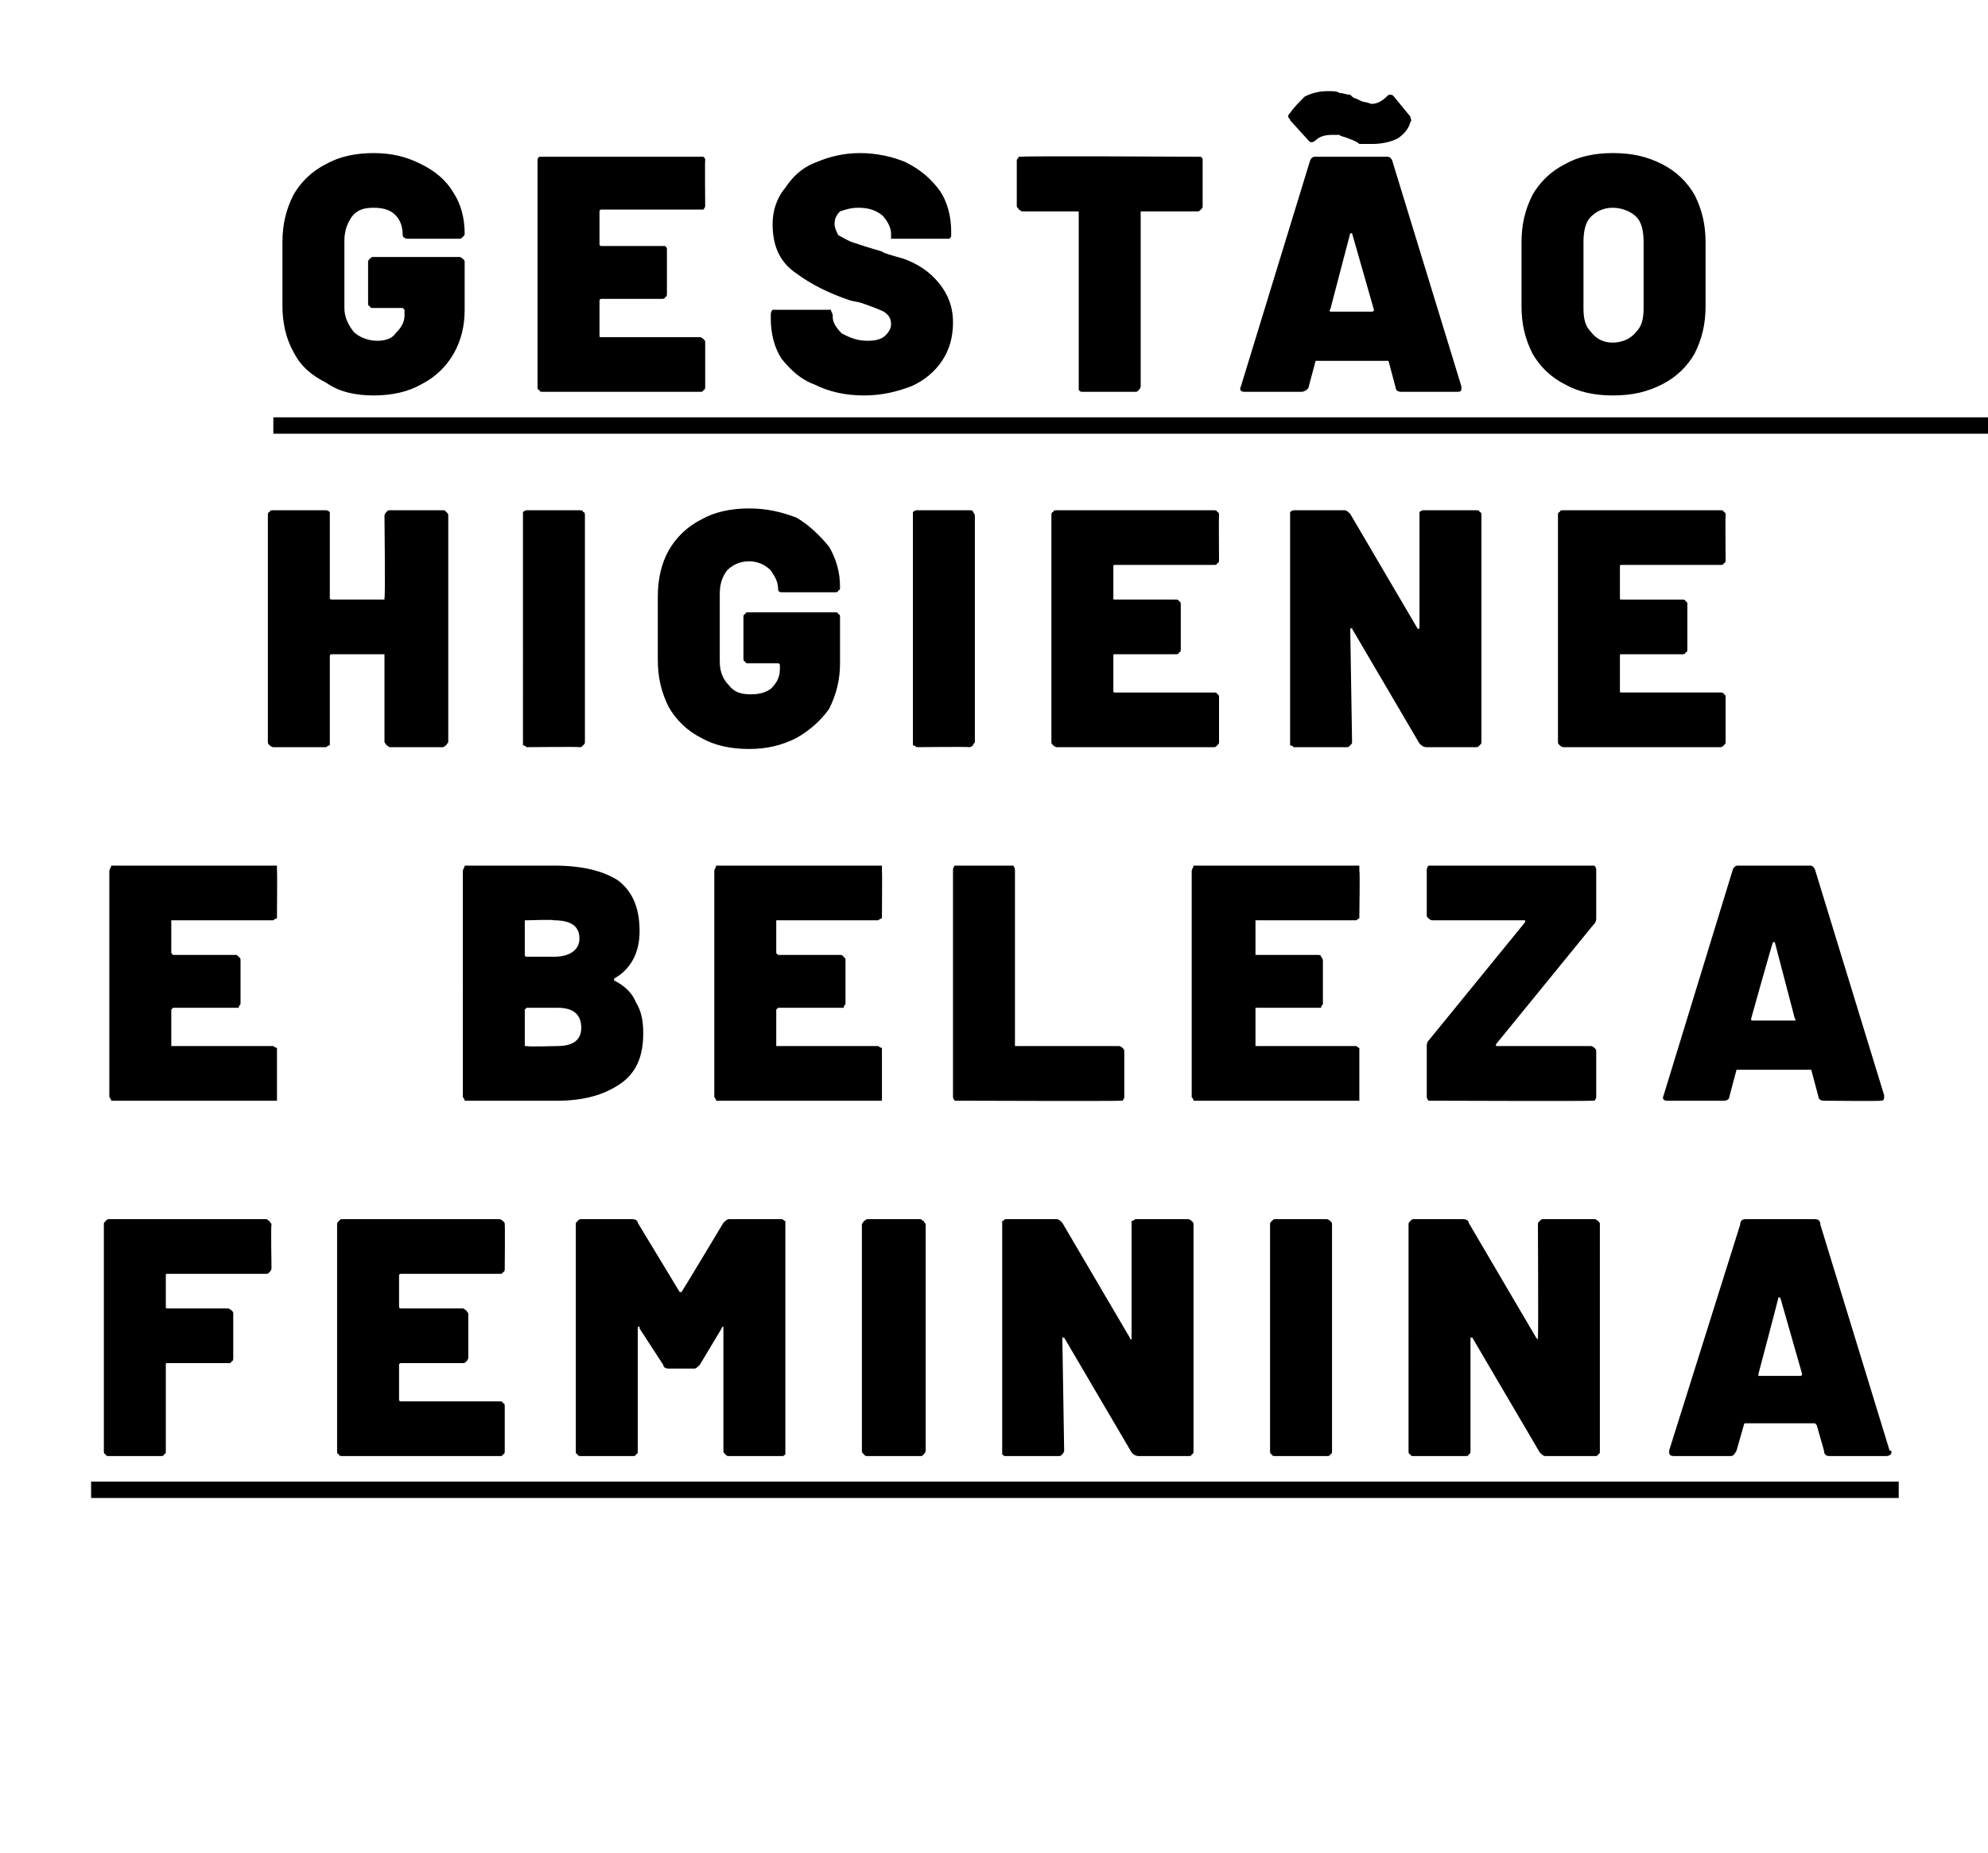 <?xml version="1.0" standalone="no"?><!DOCTYPE svg PUBLIC "-//W3C//DTD SVG 1.1//EN" "http://www.w3.org/Graphics/SVG/1.1/DTD/svg11.dtd"><svg xmlns="http://www.w3.org/2000/svg" version="1.1" width="109.1px" height="101.7px" viewBox="0 -3 109.1 101.7" style="top:-3px"><desc>gestão higiene e beleza feminina</desc><defs/><g class="svg-textframe-underlines"><rect class="svg-underline" x="5" y="78.3" width="99.2" height="0.9" style="fill:#000;"/><rect class="svg-underline" x="15" y="19.9" width="94.2" height="0.9" style="fill:#000;"/></g><g id="Polygon50861"><path d="m14.9 66.6c0 .1-.1.2-.1.2c-.1.1-.1.1-.2.1H9.2c-.1 0-.1 0-.1.1v1.7c0 .1 0 .1.1.1h3.3c.1 0 .2.1.2.1c.1.1.1.1.1.2v2.4c0 .1 0 .2-.1.2c0 .1-.1.1-.2.1H9.2c-.1 0-.1 0-.1.1v4.7c0 .1 0 .2-.1.2c0 .1-.1.1-.2.1H6c-.1 0-.2 0-.2-.1c-.1 0-.1-.1-.1-.2V64.2c0-.1 0-.1.1-.2s.1-.1.2-.1h8.6c.1 0 .1.1.2.1c0 .1.1.1.1.2c-.04.01 0 2.4 0 2.4c0 0-.04.04 0 0zm12.8 0c0 .1 0 .2-.1.2c0 .1-.1.1-.2.1H22s-.1 0-.1.1v1.7c0 .1.1.1.1.1h3.4c.1 0 .1.1.2.1c0 .1.1.1.1.2v2.4c0 .1-.1.2-.1.2c-.1.1-.1.1-.2.1H22s-.1 0-.1.1v1.9c0 .1.1.1.1.1h5.4c.1 0 .2 0 .2.1c.1 0 .1.1.1.2v2.4c0 .1 0 .2-.1.2c0 .1-.1.1-.2.1h-8.6c-.1 0-.2 0-.2-.1c-.1 0-.1-.1-.1-.2V64.2c0-.1 0-.1.1-.2s.1-.1.2-.1h8.6c.1 0 .2.1.2.1c.1.1.1.1.1.2c.02.01 0 2.4 0 2.4c0 0 .02.04 0 0zm12-2.5c.1-.1.2-.2.3-.2h2.9c.1 0 .1.1.2.1v12.8c-.1.1-.1.1-.2.1H40c-.1 0-.1 0-.2-.1s-.1-.1-.1-.2v-6.8s-.1 0-.1.1l-1.2 2c-.1.1-.2.2-.3.2h-1.4c-.2 0-.3-.1-.3-.2l-1.3-2v-.1c-.1 0-.1 0-.1.1v6.7c0 .1 0 .2-.1.2c0 .1-.1.1-.2.1h-2.8c-.1 0-.2 0-.2-.1c-.1 0-.1-.1-.1-.2V64.2c0-.1 0-.1.1-.2s.1-.1.2-.1h2.8c.2 0 .3.1.3.2l2.3 3.8h.1c.03-.02 2.3-3.8 2.3-3.8c0 0 .01.02 0 0zm7.9 12.8c-.1 0-.1 0-.2-.1s-.1-.1-.1-.2V64.2c0-.1.1-.1.1-.2c.1 0 .1-.1.2-.1h2.9c.1 0 .1.1.2.1c0 .1.1.1.1.2v12.4c0 .1-.1.2-.1.2c-.1.1-.1.1-.2.1h-2.9s.01-.01 0 0zm14.5-12.7v-.2c.1 0 .2-.1.2-.1h2.9c.1 0 .2.1.2.1c.1.1.1.1.1.2v12.4c0 .1 0 .2-.1.2c0 .1-.1.1-.2.1h-2.7c-.2 0-.3-.1-.4-.2l-3.7-6.3h-.1l.1 6.2c0 .1-.1.2-.1.2c-.1.1-.1.1-.2.1h-2.9c-.1 0-.1 0-.2-.1V64c.1 0 .1-.1.2-.1h2.8c.1 0 .2.1.3.2l3.7 6.3s0 .1.1.1v-6.3s-.03.01 0 0zM70 76.9c-.1 0-.2 0-.2-.1c-.1 0-.1-.1-.1-.2V64.2c0-.1 0-.1.1-.2s.1-.1.2-.1h2.8c.1 0 .2.1.2.1c.1.1.1.1.1.2v12.4c0 .1 0 .2-.1.2c0 .1-.1.1-.2.1H70s-.05-.01 0 0zm14.4-12.7c0-.1 0-.1.1-.2s.1-.1.2-.1h2.8c.1 0 .2.1.2.1c.1.1.1.1.1.2v12.4c0 .1 0 .2-.1.2c0 .1-.1.1-.2.1h-2.7c-.1 0-.2-.1-.3-.2l-3.7-6.3h-.1v6.2c0 .1 0 .2-.1.2c0 .1-.1.1-.2.1h-2.8c-.1 0-.2 0-.2-.1c-.1 0-.1-.1-.1-.2V64.2c0-.1 0-.1.1-.2s.1-.1.2-.1h2.7c.2 0 .3.1.3.2l3.7 6.3l.1.1v-.1c.03-.03 0-6.2 0-6.2c0 0 .01.01 0 0zm16 12.7c-.2 0-.3-.1-.3-.3l-.4-1.4l-.1-.1h-3.8c-.1 0-.1.1-.1.1l-.4 1.4c-.1.2-.2.3-.3.3h-3.1c-.3 0-.3-.1-.3-.3l3.9-12.4c0-.2.1-.3.3-.3h3.8c.2 0 .3.1.3.3l3.8 12.4c.1 0 .1 0 .1.1c0 .1-.1.2-.3.2h-3.1s.01-.01 0 0zm-3.9-4.5v.1h2.3c.1 0 .1-.1.1-.1l-1.2-4.2h-.1c.01.01-1.1 4.2-1.1 4.2c0 0-.03-.04 0 0z" stroke="none" fill="#000"/></g><g id="Polygon50860"><path d="m15.2 47.2v.2c-.1 0-.2.1-.2.1H9.4v1.8l.1.1h3.4c.1 0 .1 0 .2.1s.1.1.1.2v2.4s-.1.1-.1.2H9.5l-.1.1v2h5.6s.1.1.2.1v2.9H6.1c0-.1-.1-.2-.1-.2V44.8c0-.1.1-.2.1-.3h9.1v.3c.02-.05 0 2.4 0 2.4c0 0 .02-.02 0 0zm18.5 3.5v.1c.6.3 1 .7 1.2 1.2c.3.5.4 1 .4 1.7c0 1.3-.4 2.2-1.3 2.8c-.9.6-2 .9-3.4.9h-5.1c0-.1-.1-.2-.1-.2V44.8c0-.1.1-.2.1-.3h4.9c1.6 0 2.7.3 3.5.8c.8.6 1.2 1.5 1.2 2.8c0 1.2-.5 2.1-1.4 2.6zm-4.8-3.2h-.1v1.9c0 .1.1.1.1.1h1.5c.9 0 1.4-.4 1.4-1c0-.7-.5-1-1.4-1c.03-.05-1.5 0-1.5 0c0 0 .04-.05 0 0zm1.7 6.9c.8 0 1.3-.3 1.3-1c0-.7-.4-1.1-1.3-1.1h-1.7l-.1.1v2h.1c.04.05 1.7 0 1.7 0c0 0-.01.05 0 0zm17.8-7.2v.2c-.1 0-.2.1-.2.1h-5.6v1.8l.1.1h3.4c.1 0 .1 0 .2.1s.1.1.1.2v2.4s-.1.1-.1.2h-3.6l-.1.1v2h5.6s.1.1.2.1v2.9h-9.1c0-.1-.1-.2-.1-.2V44.8c0-.1.1-.2.1-.3h9.1v.3c.02-.05 0 2.4 0 2.4c0 0 .02-.02 0 0zm4.2 10.2h-.2c-.1-.1-.1-.2-.1-.2V44.8c0-.1 0-.2.1-.3h3.2c.1.1.1.2.1.3v9.6h5.7c.1 0 .2.1.2.1c.1.1.1.1.1.2v2.5s0 .1-.1.2h-.2c.02.03-8.8 0-8.8 0c0 0-.02.03 0 0zm22-10.2v.2c-.1 0-.1.1-.2.1h-5.5v1.9h3.4c.1 0 .2 0 .2.1c0 0 .1.1.1.2v2.4s-.1.1-.1.2h-3.6v2.1h5.5c.1 0 .1.1.2.1v2.9h-9.1c0-.1-.1-.2-.1-.2V44.8c0-.1.1-.2.1-.3h9.1v.3c.04-.05 0 2.4 0 2.4c0 0 .04-.02 0 0zm4 10.2h-.2c-.1-.1-.1-.2-.1-.2v-2.7c0-.2 0-.3.1-.4l5.3-6.5v-.1h-5.1c-.1 0-.2-.1-.2-.1c-.1-.1-.1-.1-.1-.2v-2.4c0-.1 0-.2.1-.3h9.1c.1.1.1.2.1.3v2.6c0 .2-.1.3-.2.4l-5.3 6.5v.1h5.2c.1 0 .2.1.2.1c.1.1.1.1.1.2v2.5s0 .1-.1.2h-.2c0 .03-8.7 0-8.7 0c0 0-.02.03 0 0zm21.5 0c-.2 0-.3-.1-.3-.2l-.4-1.5h-4.1l-.4 1.5c0 .1-.1.2-.3.2h-3.1c-.2 0-.3-.1-.2-.3l3.8-12.4c.1-.2.2-.2.3-.2h3.9c.1 0 .2 0 .3.2l3.8 12.4v.1c0 .2-.1.2-.2.2c-.04.03-3.1 0-3.1 0c0 0-.04.03 0 0zm-4-4.5c0 .1 0 .1.1.1h2.3s.1 0 0-.1l-1.1-4.2h-.1c-.04.05-1.2 4.2-1.2 4.2c0 0 .02 0 0 0z" stroke="none" fill="#000"/></g><g id="Polygon50859"><path d="m21.1 25.3c0-.1.1-.2.1-.2c.1-.1.1-.1.2-.1h2.9c.1 0 .1 0 .2.1s.1.1.1.2v12.4c0 .1-.1.1-.1.2c-.1 0-.1.1-.2.1h-2.9c-.1 0-.1-.1-.2-.1c0-.1-.1-.1-.1-.2v-4.8h-2.9s-.1 0-.1.1v4.9c-.1 0-.2.1-.2.1H15c-.1 0-.2-.1-.2-.1c-.1-.1-.1-.1-.1-.2V25.3c0-.1 0-.2.1-.2c0-.1.1-.1.2-.1h2.9s.1 0 .2.1v4.7c0 .1.1.1.1.1h2.9v-.1c.05.03 0-4.5 0-4.5c0 0 .05-.01 0 0zM28.9 38s-.1-.1-.2-.1V25.1c.1-.1.2-.1.2-.1h2.9c.1 0 .2 0 .2.1c.1 0 .1.1.1.2v12.4c0 .1 0 .1-.1.2s-.1.1-.2.1c.01-.03-2.9 0-2.9 0c0 0 .05-.03 0 0zm12.2.1c-1 0-1.9-.2-2.6-.6c-.8-.4-1.4-1-1.8-1.7c-.4-.8-.6-1.6-.6-2.6v-3.5c0-.9.2-1.8.6-2.5c.4-.7 1-1.3 1.8-1.7c.7-.4 1.6-.6 2.6-.6c1 0 1.8.2 2.6.5c.7.4 1.3 1 1.8 1.6c.4.7.6 1.4.6 2.2c0 .1 0 .2-.1.2c0 .1-.1.1-.2.1H43c-.2 0-.3 0-.3-.2c0-.4-.2-.7-.4-1c-.3-.3-.7-.5-1.2-.5c-.5 0-.9.2-1.2.5c-.3.4-.4.8-.4 1.3v3.7c0 .6.2 1 .5 1.3c.3.4.7.5 1.2.5c.5 0 .8-.1 1.1-.3c.3-.3.5-.6.5-1.1v-.2c0-.1-.1-.1-.1-.1h-1.6c-.1 0-.2 0-.2-.1c-.1 0-.1-.1-.1-.2v-2.2c0-.1 0-.2.1-.2c0-.1.1-.1.2-.1h4.7c.1 0 .2 0 .2.1c.1 0 .1.1.1.2v2.5c0 .9-.2 1.7-.6 2.5c-.5.7-1.1 1.2-1.8 1.6c-.8.4-1.6.6-2.6.6zm9.2-.1s-.1-.1-.2-.1V25.1c.1-.1.2-.1.2-.1h2.9c.1 0 .2 0 .2.1c0 0 .1.1.1.2v12.4c0 .1-.1.1-.1.2c0 0-.1.1-.2.1c0-.03-2.9 0-2.9 0c0 0 .04-.03 0 0zm16.6-10.3c0 .1 0 .2-.1.2c0 .1-.1.1-.2.1h-5.4c-.1 0-.1 0-.1.1v1.7c0 .1 0 .1.1.1h3.3c.1 0 .2 0 .2.1c.1 0 .1.1.1.2v2.4c0 .1 0 .2-.1.2c0 .1-.1.1-.2.1h-3.3c-.1 0-.1 0-.1.1v1.9c0 .1 0 .1.1.1h5.4c.1 0 .2 0 .2.1c.1 0 .1.1.1.2v2.4c0 .1 0 .1-.1.2s-.1.1-.2.1H58c-.1 0-.2-.1-.2-.1c-.1-.1-.1-.1-.1-.2V25.3c0-.1 0-.2.1-.2c0-.1.1-.1.2-.1h8.6c.1 0 .2 0 .2.1c.1 0 .1.1.1.2c-.02-.01 0 2.4 0 2.4c0 0-.02.02 0 0zm11-2.4v-.2c.1-.1.2-.1.2-.1h2.9c.1 0 .2 0 .2.1c.1 0 .1.1.1.2v12.4c0 .1 0 .1-.1.2s-.1.1-.2.1h-2.7c-.2 0-.3-.1-.4-.2l-3.7-6.3v-.1c0 .1-.1.1-.1.1l.1 6.2c0 .1 0 .1-.1.2s-.1.1-.2.1H71s-.1-.1-.2-.1V25.1c.1-.1.2-.1.2-.1h2.8c.1 0 .2.1.3.2l3.7 6.3h.1v-6.2s-.02-.01 0 0zm16.8 2.4c0 .1 0 .2-.1.2c0 .1-.1.1-.2.1H89c-.1 0-.1 0-.1.1v1.7c0 .1 0 .1.1.1h3.3c.1 0 .2 0 .2.1c.1 0 .1.1.1.2v2.4c0 .1 0 .2-.1.2c0 .1-.1.1-.2.1H89c-.1 0-.1 0-.1.1v1.9c0 .1 0 .1.1.1h5.4c.1 0 .2 0 .2.1c.1 0 .1.1.1.2v2.4c0 .1 0 .1-.1.2s-.1.1-.2.1h-8.6c-.1 0-.2-.1-.2-.1c-.1-.1-.1-.1-.1-.2V25.3c0-.1 0-.2.1-.2c0-.1.1-.1.2-.1h8.6c.1 0 .2 0 .2.1c.1 0 .1.1.1.2c-.02-.01 0 2.4 0 2.4c0 0-.02.02 0 0z" stroke="none" fill="#000"/></g><g id="Polygon50858"><path d="m20.5 18.7c-1 0-1.9-.2-2.6-.7c-.8-.4-1.4-.9-1.8-1.7c-.4-.7-.6-1.6-.6-2.5v-3.5c0-1 .2-1.8.6-2.6c.4-.7 1-1.3 1.8-1.7c.7-.4 1.6-.6 2.6-.6c1 0 1.8.2 2.6.6c.8.4 1.4.9 1.8 1.6c.4.6.6 1.4.6 2.2c0 .1 0 .1-.1.2s-.1.1-.2.1h-2.8c-.2 0-.3-.1-.3-.2c0-.4-.1-.8-.4-1.1c-.3-.3-.7-.4-1.2-.4c-.5 0-.9.1-1.2.5c-.2.3-.4.7-.4 1.3v3.7c0 .5.2.9.5 1.3c.3.3.8.5 1.3.5c.4 0 .8-.1 1-.4c.3-.3.5-.6.5-1v-.3l-.1-.1h-1.6c-.1 0-.2 0-.2-.1c-.1 0-.1-.1-.1-.2v-2.2c0-.1 0-.1.1-.2s.1-.1.2-.1h4.7c.1 0 .2.1.2.1c.1.1.1.1.1.2v2.6c0 .9-.2 1.7-.6 2.4c-.4.7-1 1.3-1.8 1.7c-.7.4-1.6.6-2.6.6zM38.7 8.3s0 .1-.1.2H33c-.1 0-.1.1-.1.1v1.8s0 .1.1.1h3.5c.1.1.1.1.1.2v2.4c0 .1 0 .2-.1.2c0 .1-.1.1-.2.1H33c-.1 0-.1.1-.1.1v1.9c0 .1 0 .1.1.1h5.4c.1 0 .2.1.2.1c.1.1.1.1.1.2v2.4c0 .1 0 .2-.1.2c0 .1-.1.1-.2.1h-8.6c-.1 0-.2 0-.2-.1c-.1 0-.1-.1-.1-.2V5.8c0-.1 0-.1.1-.2h9c.1.1.1.1.1.2c-.02.03 0 2.5 0 2.5c0 0-.02-.04 0 0zm8.7 10.4c-1 0-1.9-.2-2.7-.6c-.8-.3-1.3-.8-1.8-1.4c-.4-.6-.6-1.4-.6-2.2v-.2c0-.1 0-.2.1-.3h3.2c0 .1.1.2.1.3v.1c0 .3.2.6.5.9c.4.2.8.4 1.4.4c.5 0 .8-.1 1-.3c.2-.2.3-.4.3-.6c0-.3-.1-.5-.4-.7c-.2-.1-.7-.3-1.3-.5l-.5-.1c-1.2-.4-2.2-.9-3-1.5c-.9-.6-1.3-1.5-1.3-2.7c0-.7.2-1.4.7-2c.4-.6.9-1.1 1.7-1.4c.7-.3 1.5-.5 2.4-.5c.9 0 1.8.2 2.5.5c.8.4 1.4.9 1.9 1.6c.4.6.6 1.4.6 2.2v.2c0 .1 0 .1-.1.2h-3.2v-.3c0-.3-.2-.7-.5-1c-.4-.3-.8-.4-1.3-.4c-.4 0-.7.1-1 .2c-.2.2-.3.4-.3.7c0 .2.1.4.2.6c.2.1.5.3.8.4c.3.1.9.3 1.6.5c.1.1.5.2 1.2.4c.8.3 1.4.7 1.9 1.3c.5.6.8 1.3.8 2.2c0 .8-.2 1.5-.6 2.1c-.4.6-1 1.1-1.7 1.4c-.8.3-1.6.5-2.6.5zM65.7 5.6h.2c.1.1.1.1.1.2v2.5c0 .1 0 .1-.1.2s-.1.1-.2.1h-3.1v9.6c0 .1-.1.2-.1.2c-.1.1-.1.1-.2.1h-2.9c-.1 0-.1 0-.2-.1V8.6h-3.1c-.1 0-.1-.1-.2-.1c0-.1-.1-.1-.1-.2V5.8c0-.1.1-.1.1-.2h.2c.01-.05 9.6 0 9.6 0c0 0 .01-.05 0 0zm11.2 12.9c-.2 0-.3-.1-.3-.2l-.4-1.5h-4l-.4 1.5c-.1.1-.2.2-.4.2h-3.1c-.2 0-.3-.1-.2-.3l3.8-12.4c.1-.2.2-.2.3-.2h3.9c.1 0 .2 0 .3.2l3.8 12.4v.1c0 .1 0 .2-.2.2h-3.1s-.01.01 0 0zM73 14c-.1 0 0 .1 0 .1h2.3c.1 0 .1-.1.1-.1l-1.2-4.2h-.1L73 14s-.05-.02 0 0zm2.3-9.1h-.7c-.1-.1-.3-.2-.6-.3c-.2-.1-.4-.1-.5-.2h-.4c-.4 0-.7.1-.9.3c-.1.1-.2.1-.2.1c-.1 0-.1 0-.2-.1l-1-1.1c0-.1-.1-.1-.1-.2c0-.1 0-.1.1-.2c.2-.3.5-.6.8-.9c.4-.2.8-.3 1.3-.3c.2 0 .5 0 .6.1c.2 0 .4.1.6.1c.1.1.2.2.3.2c.2.1.4.2.5.2c.1 0 .3.1.4.1c.3 0 .6-.2.8-.4c.1-.1.1-.1.2-.1c.1 0 .1 0 .2.1l.9 1.1c0 .1.1.2 0 .3c-.1.4-.4.7-.7.9c-.4.2-.9.3-1.4.3zm13.2 13.8c-1 0-1.9-.2-2.6-.6c-.8-.4-1.4-1-1.8-1.7c-.4-.8-.6-1.6-.6-2.6v-3.5c0-1 .2-1.8.6-2.6c.4-.7 1-1.3 1.8-1.7c.7-.4 1.6-.6 2.6-.6c1.1 0 1.9.2 2.7.6c.8.4 1.4 1 1.8 1.7c.4.8.6 1.6.6 2.6v3.5c0 1-.2 1.8-.6 2.6c-.4.7-1 1.3-1.8 1.7c-.8.4-1.6.6-2.7.6zm0-2.9c.5 0 1-.2 1.3-.6c.3-.3.4-.7.4-1.3v-3.6c0-.6-.1-1.1-.4-1.4c-.3-.3-.8-.5-1.3-.5c-.5 0-.9.2-1.2.5c-.3.3-.4.8-.4 1.4v3.6c0 .6.1 1 .4 1.3c.3.4.7.6 1.2.6z" stroke="none" fill="#000"/></g></svg>
